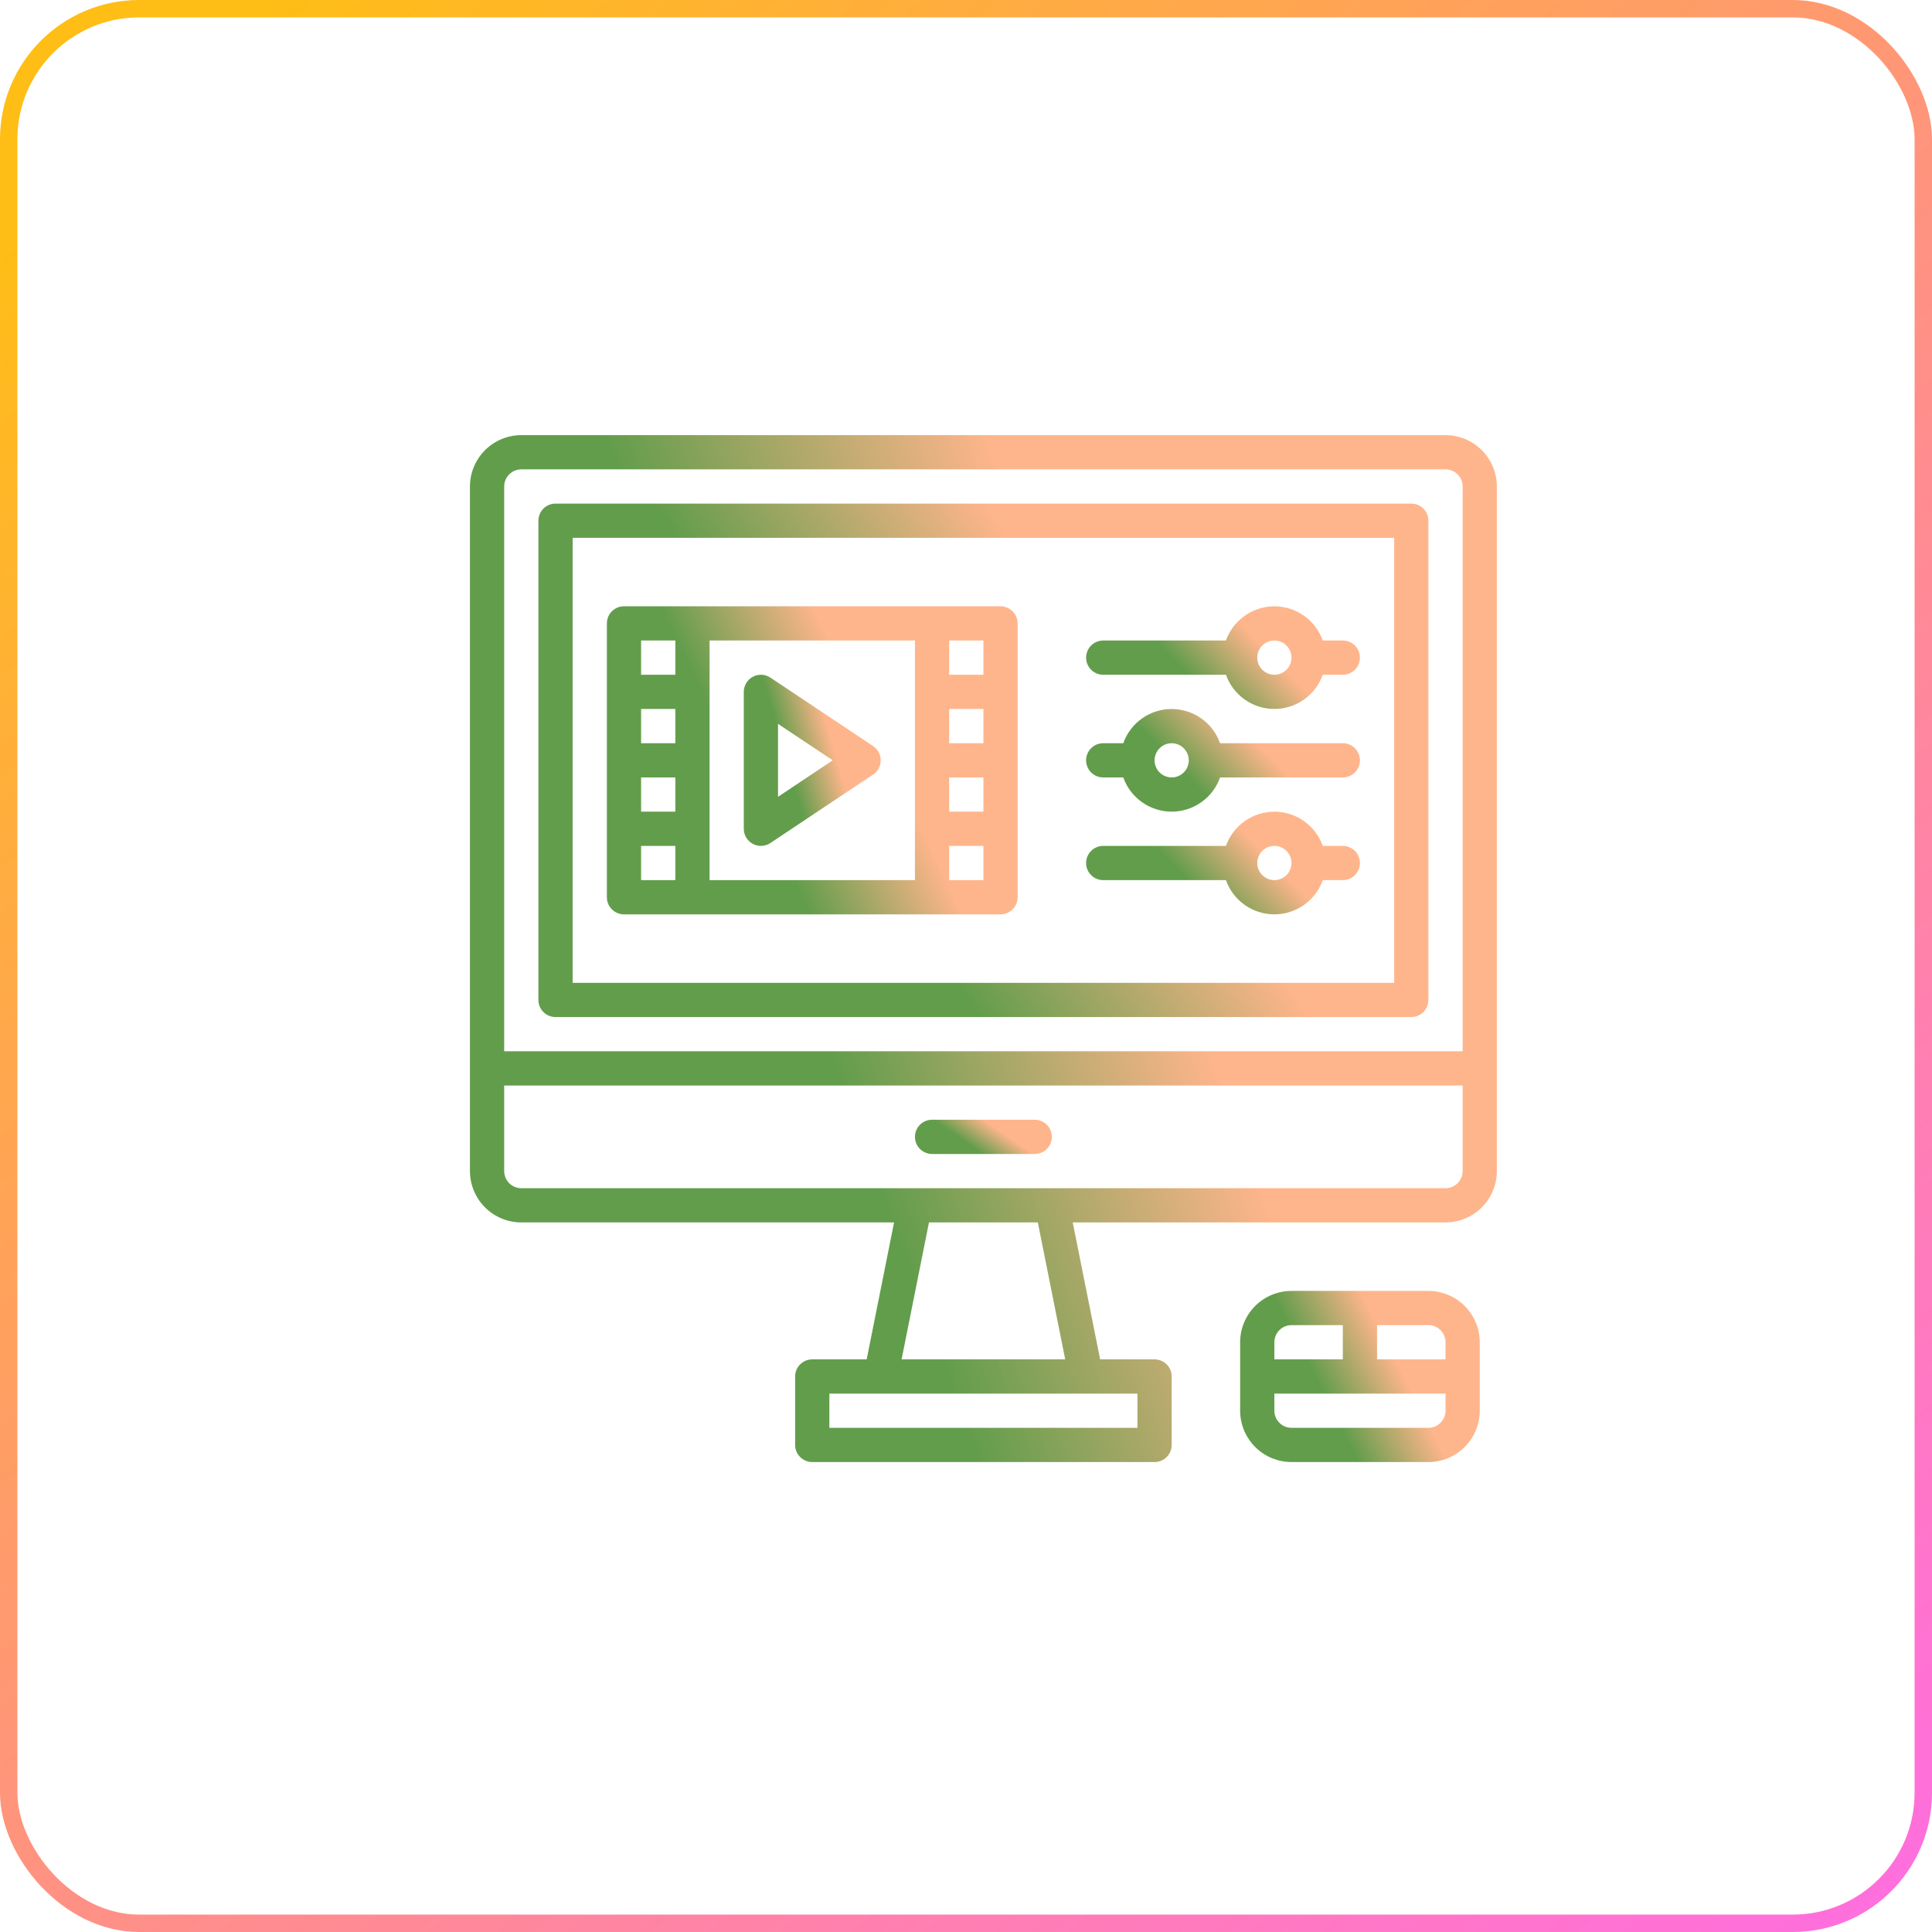 <svg width="111" height="111" viewBox="0 0 111 111" fill="none" xmlns="http://www.w3.org/2000/svg">
<path d="M82.067 74.167H74.2C73.418 74.168 72.668 74.479 72.115 75.032C71.562 75.585 71.251 76.335 71.25 77.117V81.05C71.251 81.832 71.562 82.582 72.115 83.135C72.668 83.688 73.418 83.999 74.2 84H82.067C82.849 83.999 83.599 83.688 84.152 83.135C84.705 82.582 85.016 81.832 85.017 81.05V77.117C85.016 76.335 84.705 75.585 84.152 75.032C83.599 74.479 82.849 74.168 82.067 74.167ZM82.067 76.133C82.327 76.134 82.577 76.237 82.762 76.422C82.946 76.606 83.05 76.856 83.05 77.117V78.1H79.117V76.133H82.067ZM74.2 76.133H77.15V78.1H73.217V77.117C73.217 76.856 73.321 76.606 73.505 76.422C73.689 76.237 73.939 76.134 74.2 76.133ZM83.05 81.05C83.05 81.311 82.946 81.561 82.762 81.745C82.577 81.929 82.327 82.033 82.067 82.033H74.2C73.939 82.033 73.689 81.929 73.505 81.745C73.321 81.561 73.217 81.311 73.217 81.05V80.067H83.05V81.05Z" fill="url(#paint0_linear_644_373)"/>
<path d="M83.05 25H29.95C29.168 25.001 28.418 25.312 27.865 25.865C27.312 26.418 27.001 27.168 27 27.95V67.283C27.001 68.065 27.312 68.815 27.865 69.368C28.418 69.921 29.168 70.232 29.95 70.233H51.367L49.794 78.1H46.667C46.406 78.1 46.156 78.204 45.971 78.388C45.787 78.572 45.683 78.823 45.683 79.083V83.017C45.683 83.278 45.787 83.528 45.971 83.712C46.156 83.896 46.406 84 46.667 84H66.333C66.594 84 66.844 83.896 67.029 83.712C67.213 83.528 67.317 83.278 67.317 83.017V79.083C67.317 78.823 67.213 78.572 67.029 78.388C66.844 78.204 66.594 78.1 66.333 78.1H63.206L61.633 70.233H83.05C83.832 70.232 84.582 69.921 85.135 69.368C85.688 68.815 85.999 68.065 86 67.283V27.95C85.999 27.168 85.688 26.418 85.135 25.865C84.582 25.312 83.832 25.001 83.05 25ZM29.95 26.967H83.05C83.311 26.967 83.561 27.071 83.745 27.255C83.929 27.439 84.033 27.689 84.033 27.95V60.4H28.967V27.95C28.967 27.689 29.071 27.439 29.255 27.255C29.439 27.071 29.689 26.967 29.95 26.967ZM65.35 82.033H47.65V80.067H65.35V82.033ZM61.2 78.1H51.8L53.373 70.233H59.627L61.2 78.1ZM83.05 68.267H29.95C29.689 68.266 29.439 68.163 29.255 67.978C29.071 67.794 28.967 67.544 28.967 67.283V62.367H84.033V67.283C84.033 67.544 83.929 67.794 83.745 67.978C83.561 68.163 83.311 68.266 83.05 68.267Z" fill="url(#paint1_linear_644_373)"/>
<path d="M31.916 58.433H81.083C81.344 58.433 81.594 58.33 81.778 58.145C81.963 57.961 82.066 57.711 82.066 57.45V29.917C82.066 29.656 81.963 29.406 81.778 29.221C81.594 29.037 81.344 28.933 81.083 28.933H31.916C31.656 28.933 31.405 29.037 31.221 29.221C31.037 29.406 30.933 29.656 30.933 29.917V57.45C30.933 57.711 31.037 57.961 31.221 58.145C31.405 58.33 31.656 58.433 31.916 58.433ZM32.9 30.9H80.1V56.467H32.9V30.9Z" fill="url(#paint2_linear_644_373)"/>
<path d="M59.45 64.333H53.55C53.289 64.333 53.039 64.437 52.855 64.621C52.67 64.806 52.567 65.056 52.567 65.317C52.567 65.577 52.67 65.828 52.855 66.012C53.039 66.196 53.289 66.3 53.55 66.3H59.45C59.711 66.3 59.961 66.196 60.146 66.012C60.33 65.828 60.434 65.577 60.434 65.317C60.434 65.056 60.33 64.806 60.146 64.621C59.961 64.437 59.711 64.333 59.45 64.333Z" fill="url(#paint3_linear_644_373)"/>
<path d="M77.15 36.8H75.997C75.794 36.225 75.417 35.728 74.919 35.376C74.421 35.024 73.826 34.835 73.217 34.835C72.607 34.835 72.012 35.024 71.514 35.376C71.016 35.728 70.639 36.225 70.436 36.8H63.383C63.122 36.8 62.872 36.904 62.688 37.088C62.504 37.273 62.4 37.523 62.4 37.783C62.4 38.044 62.504 38.294 62.688 38.479C62.872 38.663 63.122 38.767 63.383 38.767H70.436C70.639 39.342 71.016 39.839 71.514 40.191C72.012 40.543 72.607 40.732 73.217 40.732C73.826 40.732 74.421 40.543 74.919 40.191C75.417 39.839 75.794 39.342 75.997 38.767H77.15C77.411 38.767 77.661 38.663 77.845 38.479C78.03 38.294 78.133 38.044 78.133 37.783C78.133 37.523 78.03 37.273 77.845 37.088C77.661 36.904 77.411 36.8 77.15 36.8ZM73.217 38.767C73.022 38.767 72.832 38.709 72.67 38.601C72.509 38.493 72.382 38.34 72.308 38.16C72.234 37.98 72.214 37.782 72.252 37.592C72.29 37.401 72.384 37.226 72.521 37.088C72.659 36.951 72.834 36.857 73.025 36.819C73.216 36.781 73.413 36.801 73.593 36.875C73.773 36.95 73.926 37.075 74.034 37.237C74.142 37.399 74.2 37.589 74.2 37.783C74.2 38.044 74.096 38.294 73.912 38.478C73.727 38.663 73.477 38.767 73.217 38.767Z" fill="url(#paint4_linear_644_373)"/>
<path d="M77.15 42.7H70.097C69.894 42.125 69.517 41.628 69.019 41.276C68.521 40.924 67.926 40.735 67.317 40.735C66.707 40.735 66.112 40.924 65.614 41.276C65.116 41.628 64.739 42.125 64.536 42.7H63.383C63.122 42.7 62.872 42.804 62.688 42.988C62.504 43.172 62.4 43.423 62.4 43.683C62.4 43.944 62.504 44.194 62.688 44.379C62.872 44.563 63.122 44.667 63.383 44.667H64.536C64.739 45.242 65.116 45.739 65.614 46.091C66.112 46.443 66.707 46.632 67.317 46.632C67.926 46.632 68.521 46.443 69.019 46.091C69.517 45.739 69.894 45.242 70.097 44.667H77.15C77.411 44.667 77.661 44.563 77.845 44.379C78.03 44.194 78.133 43.944 78.133 43.683C78.133 43.423 78.03 43.172 77.845 42.988C77.661 42.804 77.411 42.7 77.15 42.7ZM67.317 44.667C67.122 44.667 66.932 44.609 66.77 44.501C66.609 44.393 66.483 44.239 66.408 44.06C66.334 43.88 66.314 43.682 66.352 43.492C66.39 43.301 66.484 43.126 66.621 42.988C66.759 42.851 66.934 42.757 67.125 42.719C67.316 42.681 67.513 42.7 67.693 42.775C67.873 42.849 68.026 42.975 68.134 43.137C68.242 43.299 68.3 43.489 68.3 43.683C68.3 43.944 68.196 44.194 68.012 44.378C67.827 44.563 67.577 44.666 67.317 44.667Z" fill="url(#paint5_linear_644_373)"/>
<path d="M57.483 34.833H35.85C35.589 34.833 35.339 34.937 35.155 35.121C34.97 35.306 34.867 35.556 34.867 35.817V51.55C34.867 51.811 34.97 52.061 35.155 52.245C35.339 52.43 35.589 52.533 35.85 52.533H57.483C57.744 52.533 57.994 52.43 58.179 52.245C58.363 52.061 58.467 51.811 58.467 51.55V35.817C58.467 35.556 58.363 35.306 58.179 35.121C57.994 34.937 57.744 34.833 57.483 34.833ZM38.8 36.8V38.767H36.833V36.8H38.8ZM36.833 42.7V40.733H38.8V42.7H36.833ZM38.8 44.667V46.633H36.833V44.667H38.8ZM36.833 48.6H38.8V50.567H36.833V48.6ZM52.567 50.567H40.767V36.8H52.567V50.567ZM56.5 38.767H54.533V36.8H56.5V38.767ZM54.533 42.7V40.733H56.5V42.7H54.533ZM56.5 44.667V46.633H54.533V44.667H56.5ZM54.533 50.567V48.6H56.5V50.567H54.533Z" fill="url(#paint6_linear_644_373)"/>
<path d="M43.253 48.484C43.41 48.568 43.587 48.607 43.764 48.599C43.942 48.59 44.114 48.533 44.262 48.434L50.162 44.501C50.297 44.411 50.407 44.29 50.484 44.147C50.56 44.004 50.6 43.845 50.6 43.683C50.6 43.521 50.56 43.362 50.484 43.219C50.407 43.076 50.297 42.955 50.162 42.865L44.262 38.931C44.114 38.833 43.942 38.776 43.764 38.767C43.586 38.759 43.41 38.799 43.253 38.883C43.096 38.967 42.965 39.092 42.873 39.245C42.782 39.397 42.733 39.572 42.733 39.75V47.617C42.733 47.795 42.782 47.969 42.873 48.122C42.965 48.275 43.096 48.4 43.253 48.484ZM44.7 41.587L47.844 43.683L44.7 45.779V41.587Z" fill="url(#paint7_linear_644_373)"/>
<path d="M77.15 48.6H75.997C75.794 48.025 75.417 47.528 74.919 47.175C74.421 46.824 73.826 46.635 73.217 46.635C72.607 46.635 72.012 46.824 71.514 47.175C71.016 47.528 70.639 48.025 70.436 48.6H63.383C63.122 48.6 62.872 48.704 62.688 48.888C62.504 49.072 62.4 49.322 62.4 49.583C62.4 49.844 62.504 50.094 62.688 50.279C62.872 50.463 63.122 50.567 63.383 50.567H70.436C70.639 51.142 71.016 51.639 71.514 51.991C72.012 52.343 72.607 52.532 73.217 52.532C73.826 52.532 74.421 52.343 74.919 51.991C75.417 51.639 75.794 51.142 75.997 50.567H77.15C77.411 50.567 77.661 50.463 77.845 50.279C78.03 50.094 78.133 49.844 78.133 49.583C78.133 49.322 78.03 49.072 77.845 48.888C77.661 48.704 77.411 48.6 77.15 48.6ZM73.217 50.567C73.022 50.567 72.832 50.509 72.67 50.401C72.509 50.293 72.382 50.139 72.308 49.96C72.234 49.78 72.214 49.582 72.252 49.392C72.29 49.201 72.384 49.026 72.521 48.888C72.659 48.751 72.834 48.657 73.025 48.619C73.216 48.581 73.413 48.6 73.593 48.675C73.773 48.749 73.926 48.875 74.034 49.037C74.142 49.199 74.2 49.389 74.2 49.583C74.2 49.844 74.096 50.094 73.912 50.278C73.727 50.463 73.477 50.566 73.217 50.567Z" fill="url(#paint8_linear_644_373)"/>
<rect x="0.5" y="0.5" width="110" height="110" rx="7.5" stroke="url(#paint9_linear_644_373)"/>
<defs>
<linearGradient id="paint0_linear_644_373" x1="73.649" y1="75.348" x2="77.755" y2="73.257" gradientUnits="userSpaceOnUse">
<stop stop-color="#629D4B"/>
<stop offset="1" stop-color="#FFB58B"/>
</linearGradient>
<linearGradient id="paint1_linear_644_373" x1="37.282" y1="32.086" x2="56.853" y2="24.968" gradientUnits="userSpaceOnUse">
<stop stop-color="#629D4B"/>
<stop offset="1" stop-color="#FFB58B"/>
</linearGradient>
<linearGradient id="paint2_linear_644_373" x1="39.844" y1="32.476" x2="53.587" y2="23.812" gradientUnits="userSpaceOnUse">
<stop stop-color="#629D4B"/>
<stop offset="1" stop-color="#FFB58B"/>
</linearGradient>
<linearGradient id="paint3_linear_644_373" x1="53.938" y1="64.57" x2="54.886" y2="63.19" gradientUnits="userSpaceOnUse">
<stop stop-color="#629D4B"/>
<stop offset="1" stop-color="#FFB58B"/>
</linearGradient>
<linearGradient id="paint4_linear_644_373" x1="65.142" y1="35.543" x2="68.186" y2="32.59" gradientUnits="userSpaceOnUse">
<stop stop-color="#629D4B"/>
<stop offset="1" stop-color="#FFB58B"/>
</linearGradient>
<linearGradient id="paint5_linear_644_373" x1="65.142" y1="41.443" x2="68.186" y2="38.49" gradientUnits="userSpaceOnUse">
<stop stop-color="#629D4B"/>
<stop offset="1" stop-color="#FFB58B"/>
</linearGradient>
<linearGradient id="paint6_linear_644_373" x1="38.979" y1="36.959" x2="46.156" y2="33.479" gradientUnits="userSpaceOnUse">
<stop stop-color="#629D4B"/>
<stop offset="1" stop-color="#FFB58B"/>
</linearGradient>
<linearGradient id="paint7_linear_644_373" x1="44.104" y1="39.947" x2="46.828" y2="39.155" gradientUnits="userSpaceOnUse">
<stop stop-color="#629D4B"/>
<stop offset="1" stop-color="#FFB58B"/>
</linearGradient>
<linearGradient id="paint8_linear_644_373" x1="65.142" y1="47.343" x2="68.186" y2="44.389" gradientUnits="userSpaceOnUse">
<stop stop-color="#629D4B"/>
<stop offset="1" stop-color="#FFB58B"/>
</linearGradient>
<linearGradient id="paint9_linear_644_373" x1="9.5" y1="4.5" x2="105" y2="114" gradientUnits="userSpaceOnUse">
<stop stop-color="#FFBE15"/>
<stop offset="1" stop-color="#FF58DA" stop-opacity="0.87"/>
</linearGradient>
</defs>
</svg>
